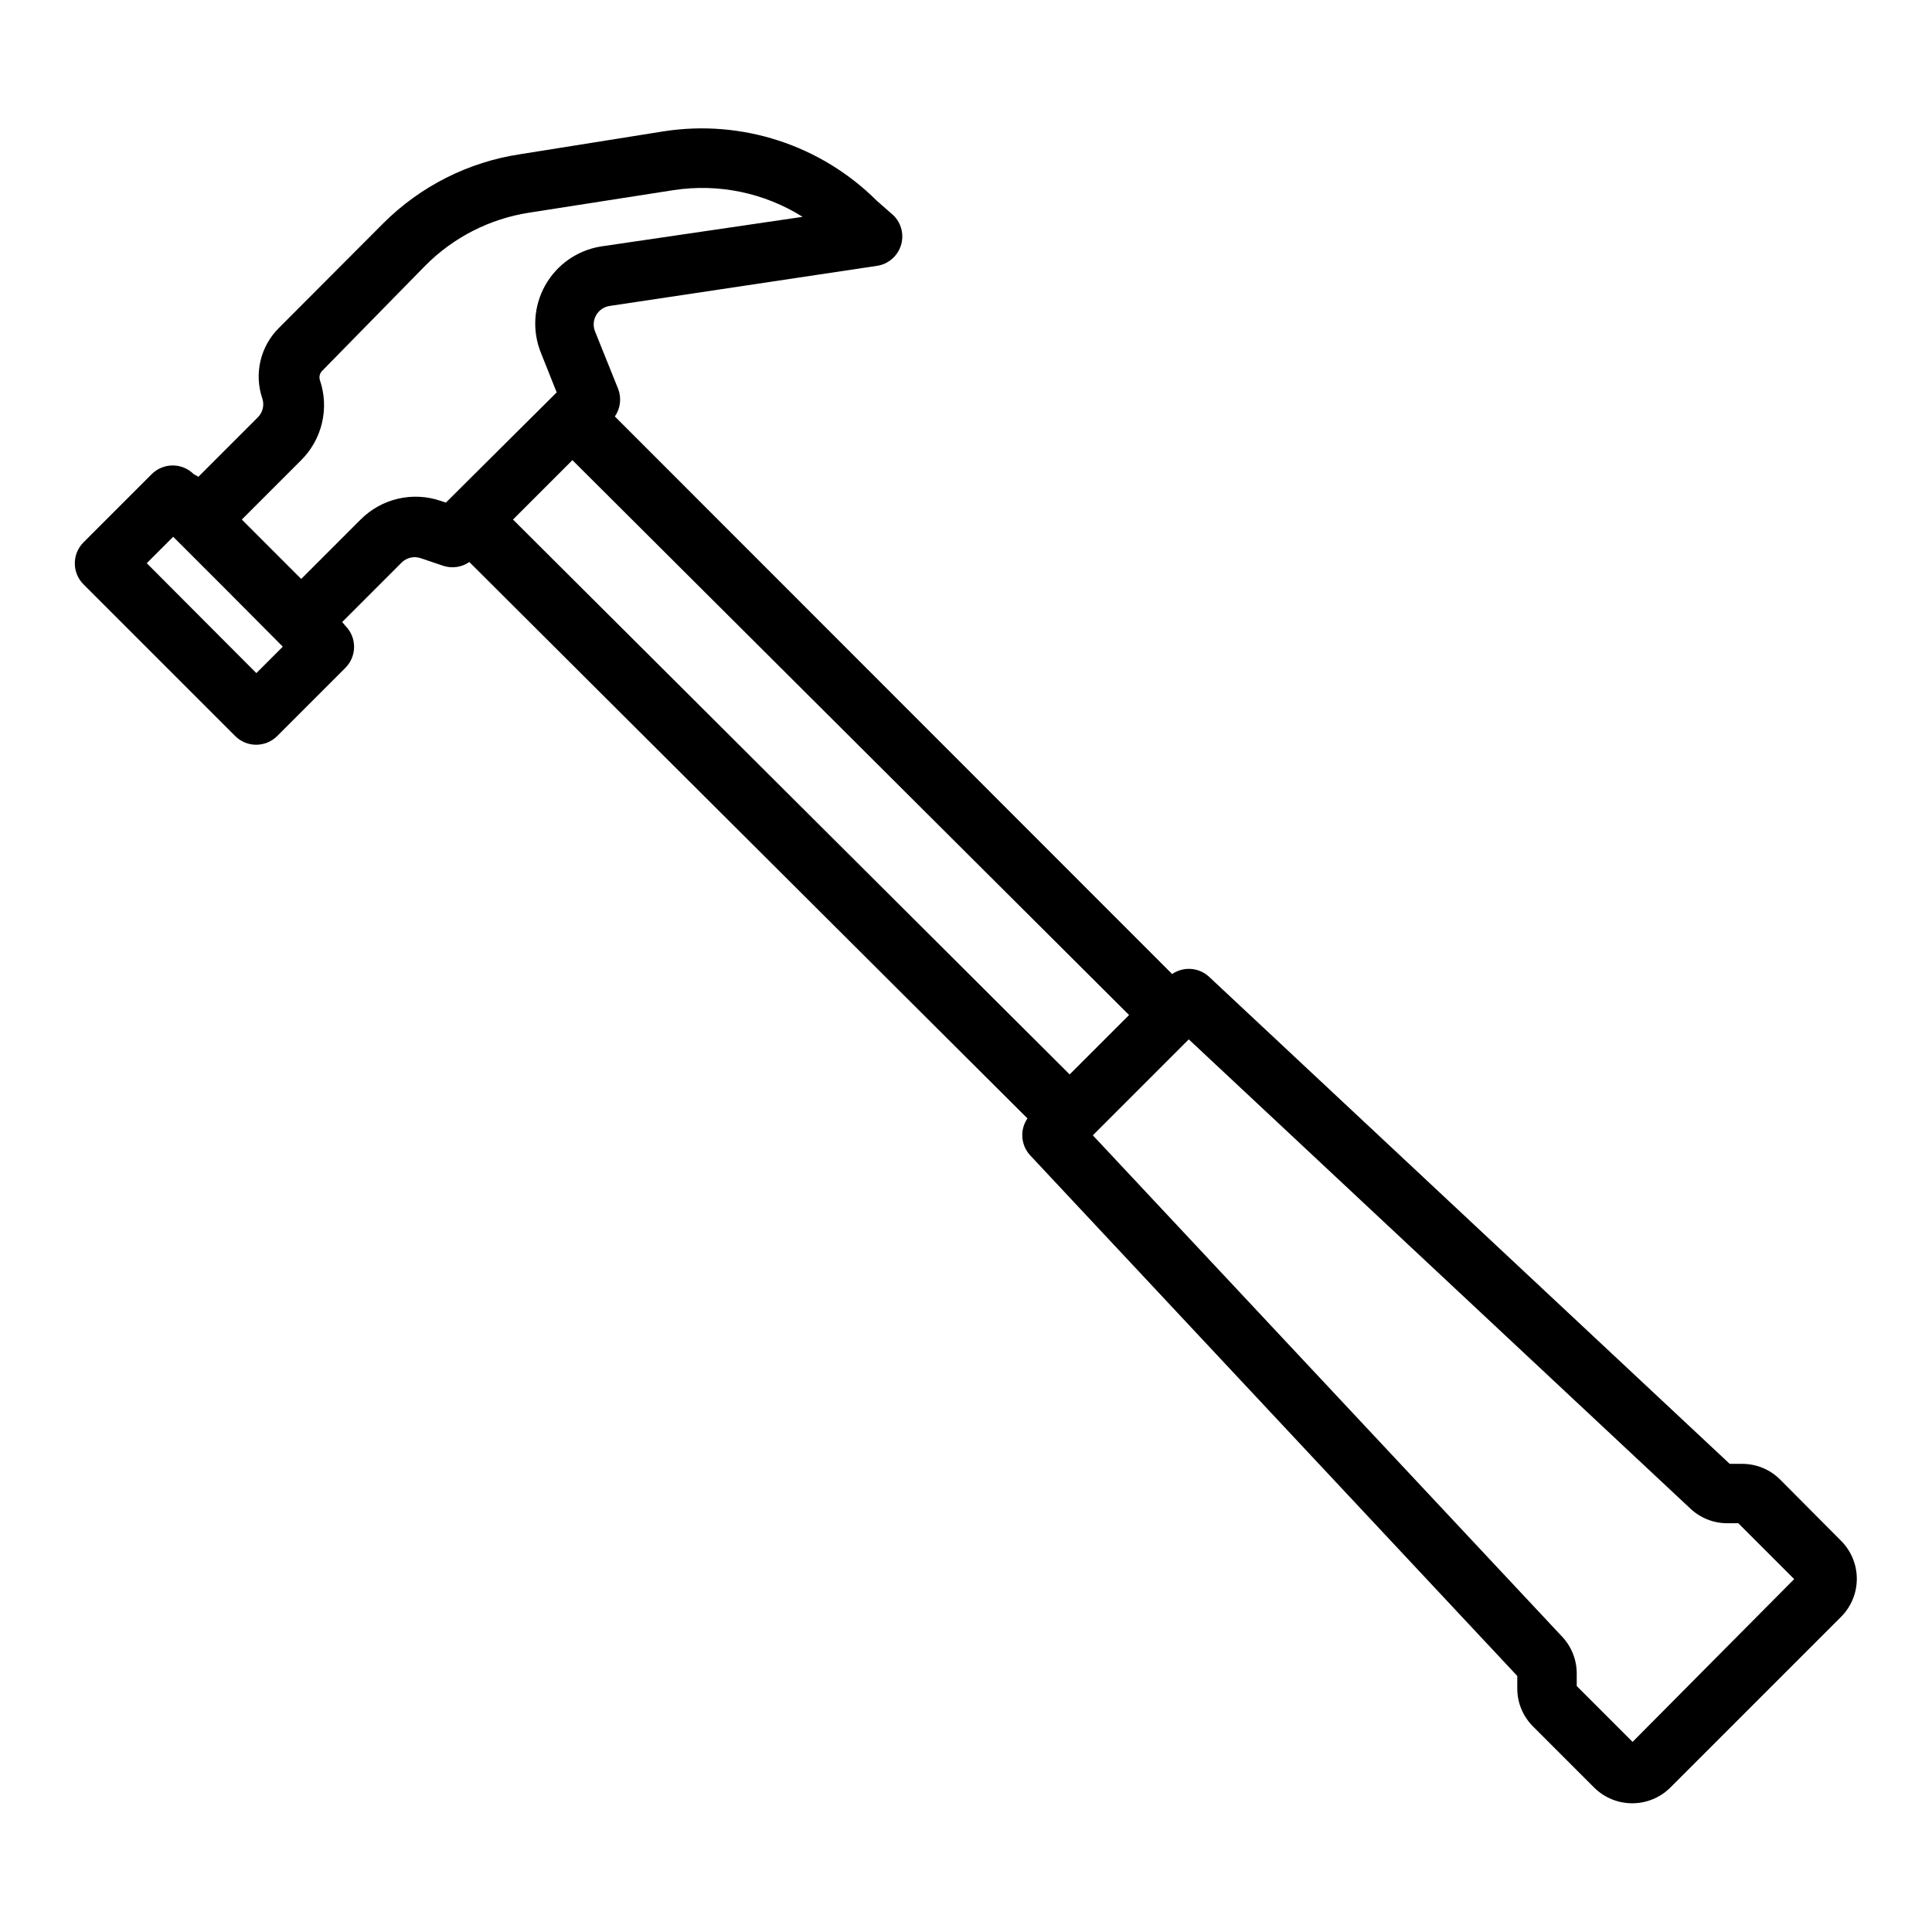 <?xml version="1.0" encoding="UTF-8"?>
<!-- Uploaded to: SVG Repo, www.svgrepo.com, Generator: SVG Repo Mixer Tools -->
<svg fill="#000000" width="800px" height="800px" version="1.1" viewBox="144 144 512 512" xmlns="http://www.w3.org/2000/svg">
 <path d="m615.77 536.11c-2.668-2.68-6.293-4.18-10.074-4.172h-3.305l-138.08-129.18c-2.699-2.41-6.695-2.672-9.684-0.629l-147.68-147.76c1.48-2.148 1.805-4.891 0.863-7.32l-6.141-15.273c-0.539-1.398-0.422-2.969 0.328-4.269 0.75-1.301 2.047-2.191 3.531-2.422l70.848-10.629c2.953-0.426 5.41-2.492 6.344-5.324 0.934-2.836 0.184-5.957-1.938-8.055l-4.406-3.859c-14.805-14.781-35.77-21.625-56.441-18.422l-38.023 6.062c-13.773 2.062-26.523 8.492-36.367 18.344l-27.633 27.707c-2.406 2.387-4.098 5.398-4.875 8.699-0.781 3.297-0.617 6.746 0.469 9.957 0.602 1.77 0.141 3.723-1.184 5.039l-15.742 15.742-1.262-0.707c-3.07-3.051-8.027-3.051-11.098 0l-18.105 18.105c-3.051 3.07-3.051 8.031 0 11.102l40.227 40.227c3.07 3.051 8.027 3.051 11.098 0l18.105-18.105c3.055-3.07 3.055-8.031 0-11.102l-0.863-1.023 15.742-15.742c1.316-1.324 3.269-1.785 5.039-1.184l6.062 2.047c2.316 0.738 4.844 0.359 6.848-1.023l147.91 147.45c-2.039 2.988-1.781 6.984 0.629 9.684l129.18 138.07v3.305c-0.008 3.781 1.496 7.41 4.176 10.078l16.215 16.215c5.582 5.523 14.57 5.523 20.152 0l45.266-45.266c2.672-2.672 4.172-6.293 4.172-10.074s-1.5-7.402-4.172-10.078zm-403.83-213.73-29.047-29.125 7.008-7.008 14.562 14.562 14.48 14.566zm50.223-45.184-1.418-0.473c-3.641-1.238-7.555-1.43-11.297-0.551-3.746 0.875-7.168 2.785-9.879 5.512l-15.742 15.742-15.742-15.742 15.742-15.742v-0.004c2.723-2.711 4.633-6.133 5.508-9.879 0.879-3.742 0.688-7.656-0.551-11.297-0.289-0.891-0.047-1.871 0.629-2.519l27.316-27.867c7.43-7.481 17.059-12.391 27.473-14.012l38.336-5.984 0.004 0.004c11.867-1.82 23.996 0.695 34.164 7.082l-53.609 7.871v0.004c-6.188 1.043-11.566 4.836-14.629 10.316-3.059 5.477-3.469 12.047-1.113 17.863l4.172 10.469zm17.789 4.488 15.742-15.742 147.52 147.05-15.742 15.742zm296.7 323.93-14.801-14.801v-3.305c0.004-3.629-1.375-7.117-3.859-9.762l-124.38-132.88 25.426-25.426 132.96 124.38c2.644 2.481 6.137 3.859 9.762 3.856h2.914l14.801 14.801z"/>
</svg>